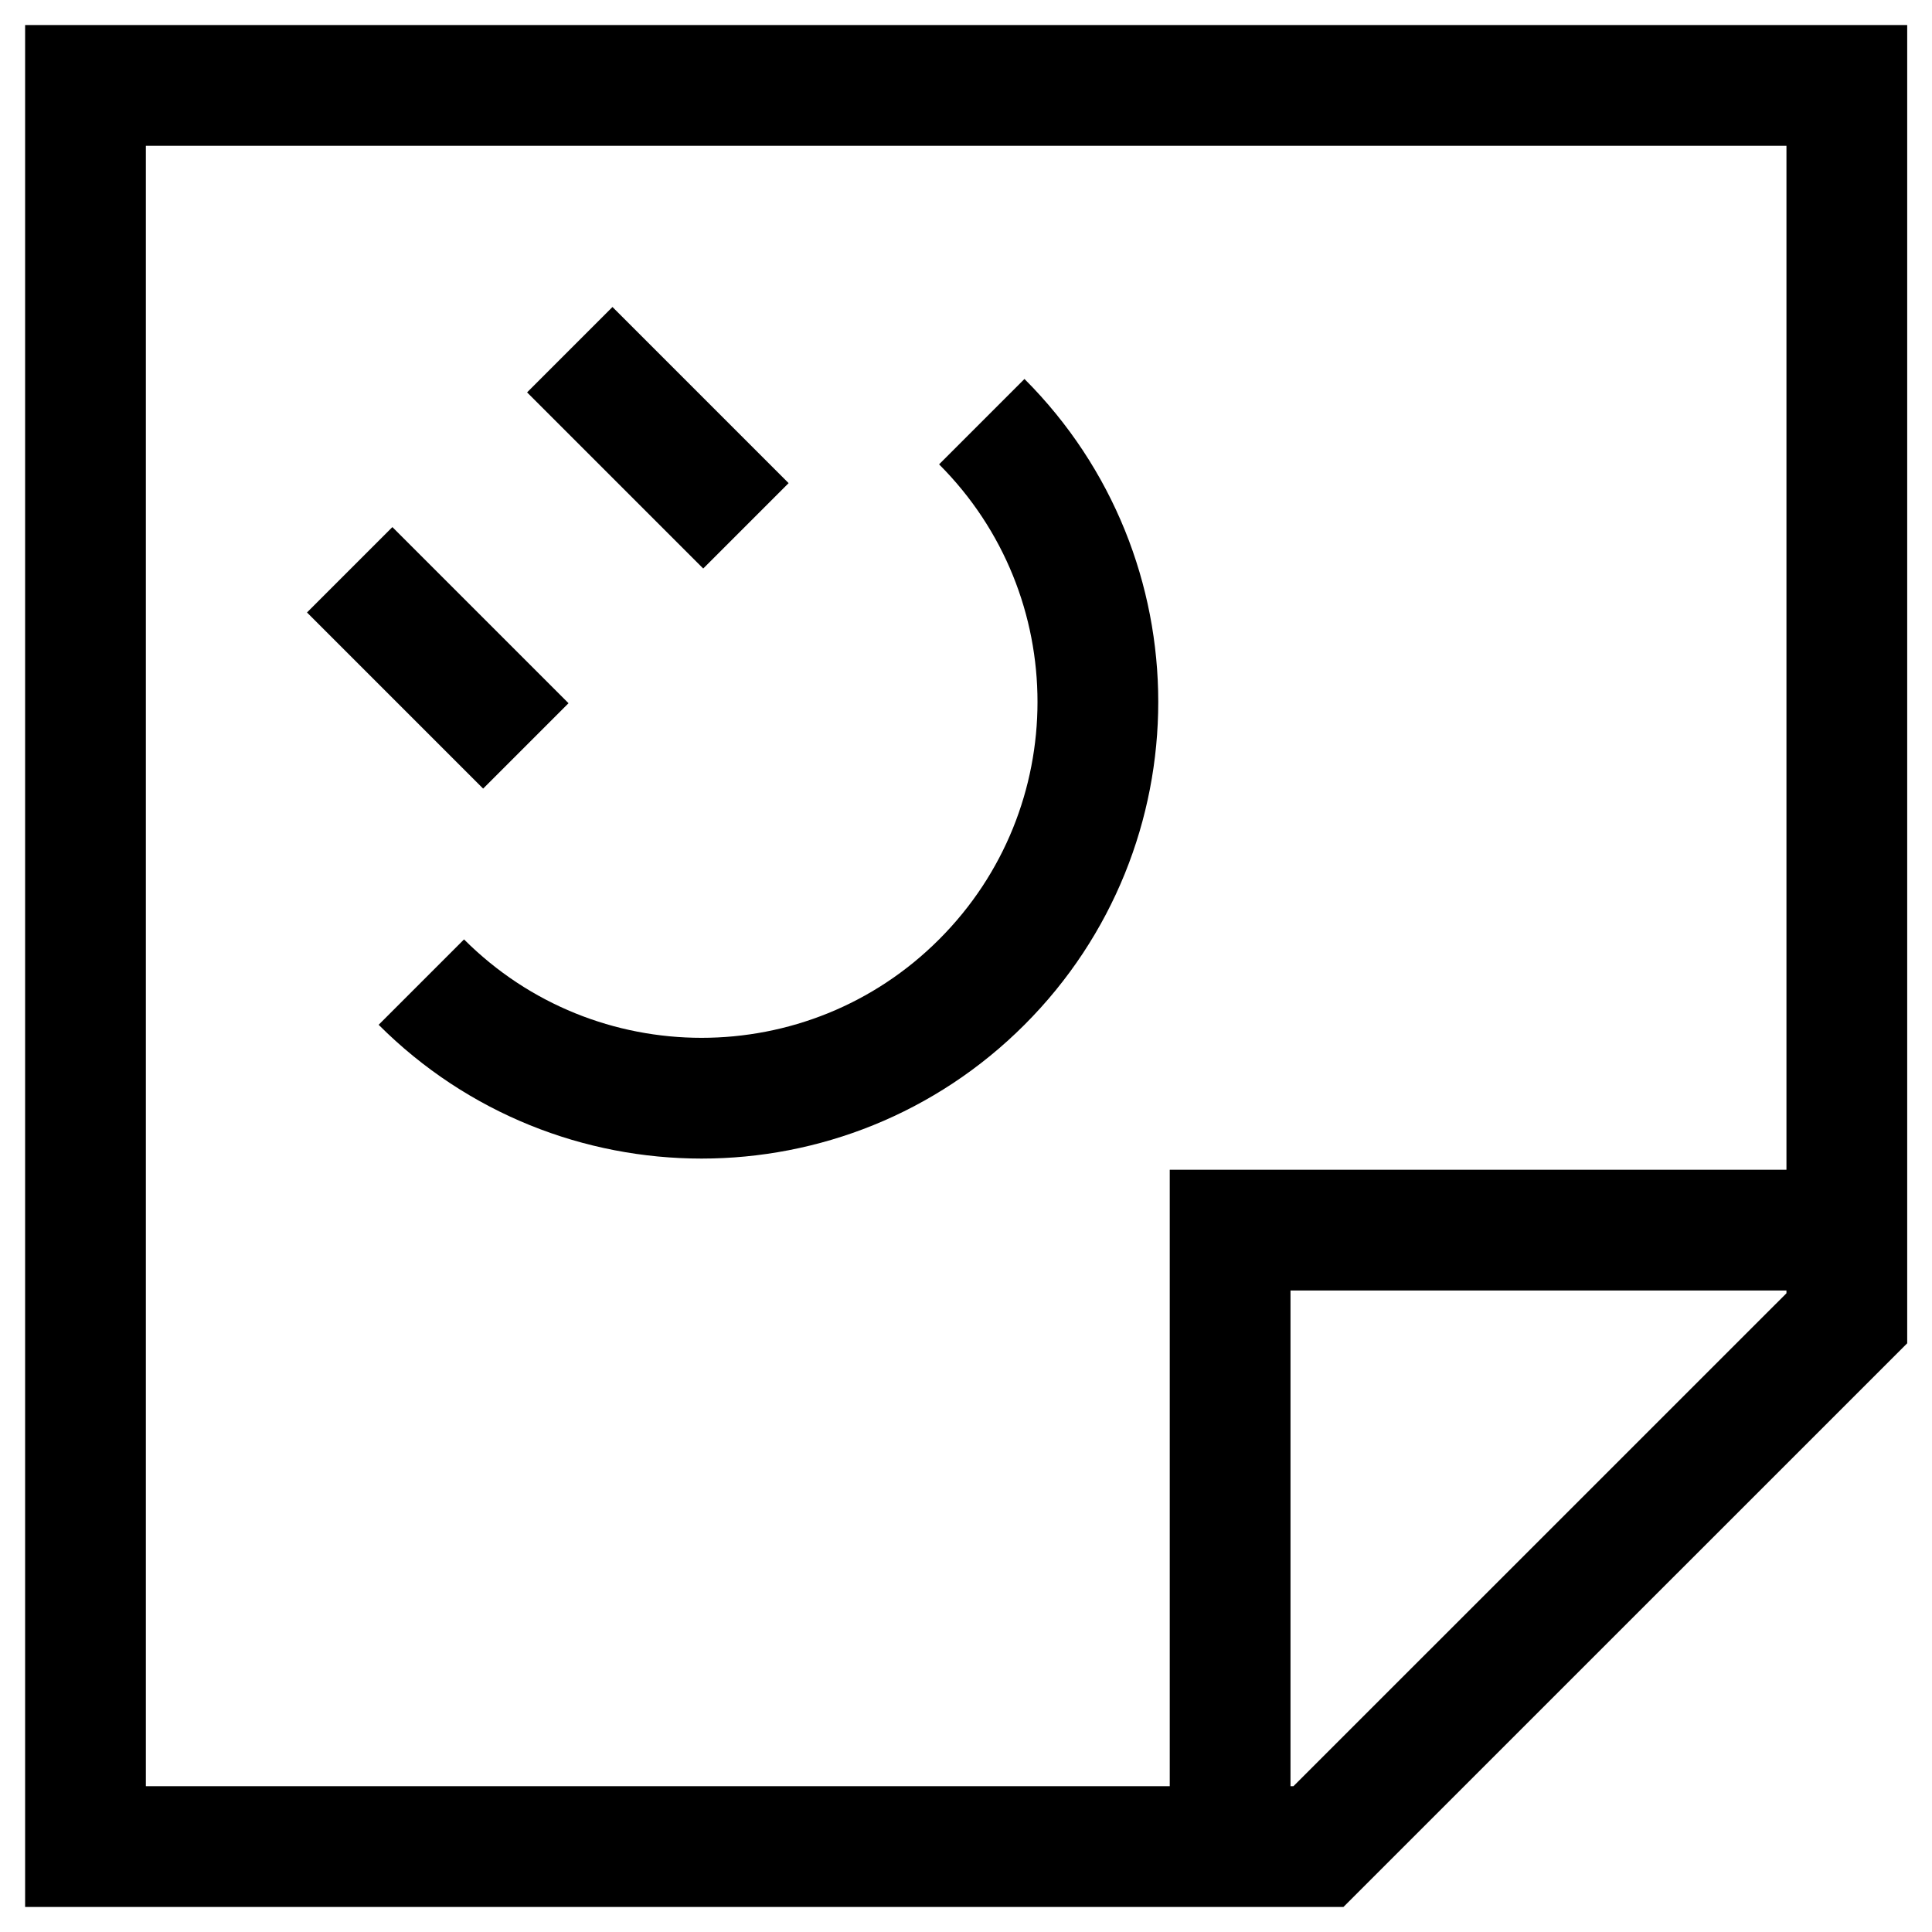 <svg width="24" height="24" viewBox="0 0 24 24" fill="none" xmlns="http://www.w3.org/2000/svg">
<path d="M16.378 22.939L22.942 16.376V1.061H1.062V22.939H16.378Z" stroke="black" stroke-width="1.5"/>
<path d="M22.939 15.281H15.281V22.939" stroke="black" stroke-width="1.5"/>
<path d="M4.344 7.078L6.532 9.266" stroke="black" stroke-width="1.5"/>
<path d="M7.078 4.344L9.266 6.532" stroke="black" stroke-width="1.5"/>
<path d="M12.196 5.238C14.119 7.161 14.119 10.278 12.196 12.2C10.274 14.123 7.157 14.123 5.234 12.2" stroke="black" stroke-width="1.5"/>
</svg>
